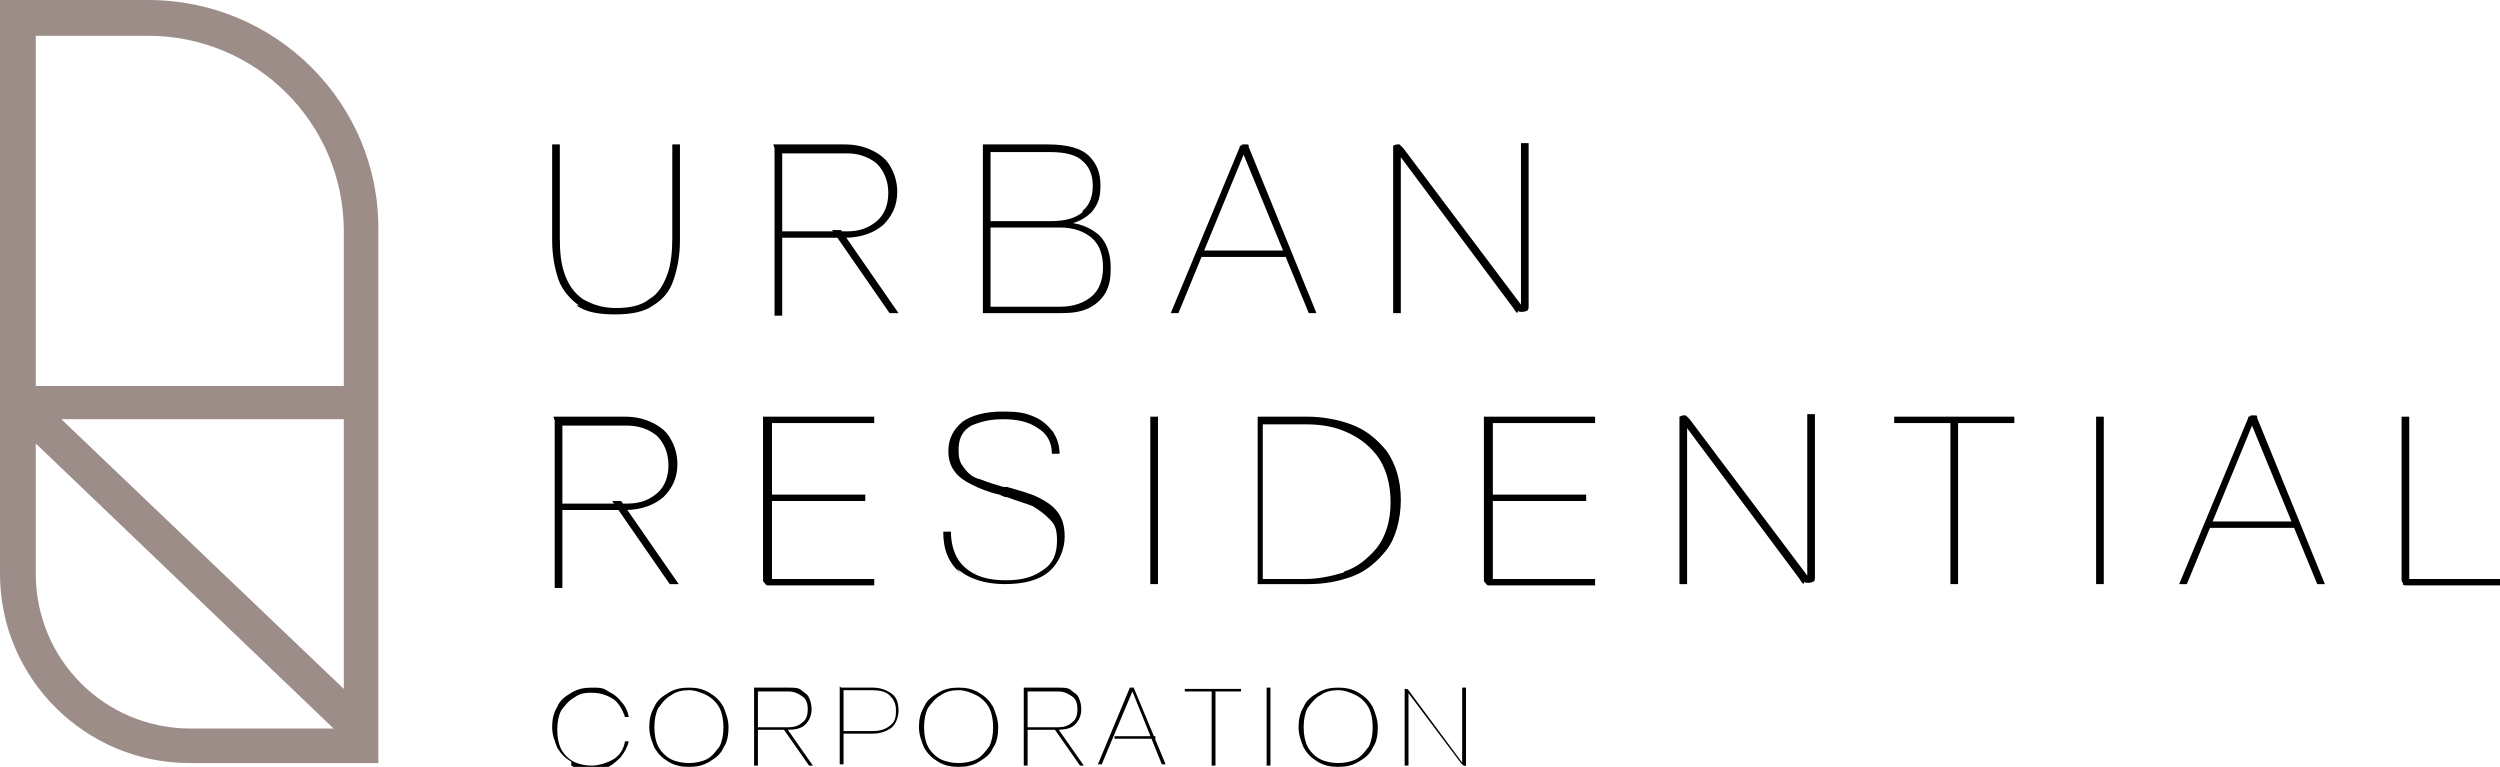 <?xml version="1.0" encoding="UTF-8"?>
<svg xmlns="http://www.w3.org/2000/svg" version="1.1" viewBox="0 0 195.6 60">
  <defs>
    <style>
      .cls-1 {
        fill: #9c8d89;
      }
    </style>
  </defs>
  <!-- Generator: Adobe Illustrator 28.7.1, SVG Export Plug-In . SVG Version: 1.2.0 Build 142)  -->
  <g>
    <g id="_レイヤー_1" data-name="レイヤー_1">
      <g>
        <g>
          <path d="M44.7,59.6c-.5-.3-.8-.6-1.1-1.1-.2-.5-.4-1-.4-1.6s.1-1.1.4-1.6c.2-.5.6-.8,1.1-1.1s1-.4,1.6-.4.9,0,1.3.3c.4.2.7.4,1,.8.3.3.5.7.6,1.2h-.3c-.2-.6-.5-1.1-.9-1.4-.5-.3-1-.5-1.7-.5s-1,.1-1.4.4c-.4.2-.7.6-1,1-.2.4-.3.9-.3,1.5s.1,1.1.3,1.5c.2.4.6.8,1,1,.4.2.9.3,1.4.3s1.2-.2,1.7-.5c.5-.3.8-.8.9-1.4h.3c-.1.4-.3.8-.6,1.2-.3.3-.6.6-1,.8-.4.2-.8.3-1.3.3s-1.1-.1-1.6-.4Z"/>
          <path d="M52.3,59.6c-.5-.3-.8-.6-1.1-1.1-.2-.5-.4-1-.4-1.6s.1-1.1.4-1.6c.2-.5.6-.8,1.1-1.1s1-.4,1.6-.4,1.1.1,1.6.4c.5.3.8.6,1.1,1.1.2.5.4,1,.4,1.6s-.1,1.2-.4,1.6c-.2.5-.6.8-1.1,1.1-.5.3-1,.4-1.6.4s-1.1-.1-1.6-.4ZM55.3,59.4c.4-.2.7-.6,1-1,.2-.4.3-.9.3-1.5s-.1-1.1-.3-1.5c-.2-.4-.6-.8-1-1-.4-.2-.9-.4-1.4-.4s-1,.1-1.4.4c-.4.2-.7.6-1,1-.2.4-.3.9-.3,1.5s.1,1.1.3,1.5c.2.4.6.8,1,1,.4.2.9.3,1.4.3s1-.1,1.4-.3Z"/>
          <path d="M59.1,53.8h2.6c.4,0,.8,0,1,.2s.5.3.6.6c.1.2.2.5.2.9,0,.5-.2.9-.5,1.2-.3.3-.8.4-1.4.4h-2.4v-.2h2.5c.4,0,.8-.1,1.1-.4.3-.2.4-.6.4-1s-.1-.8-.4-1-.6-.4-1.1-.4h-2.5.1c0-.1,0,5.8,0,5.8h-.3v-6.1ZM61.2,56.9h.3l2.1,3h-.3l-2.1-3Z"/>
          <path d="M65.8,53.8h2.5c.6,0,1.1.2,1.5.5.4.3.5.8.5,1.3s-.2,1-.5,1.3c-.4.3-.9.5-1.5.5h-2.3v-.2h2.2c.6,0,1-.1,1.4-.4s.5-.6.5-1.2-.2-.9-.5-1.2c-.3-.3-.8-.4-1.4-.4h-2.3.1c0-.1,0,5.8,0,5.8h-.3v-6.1Z"/>
          <path d="M73.4,59.6c-.5-.3-.8-.6-1.1-1.1-.2-.5-.4-1-.4-1.6s.1-1.1.4-1.6c.2-.5.6-.8,1.1-1.1.5-.3,1-.4,1.6-.4s1.1.1,1.6.4.8.6,1.1,1.1c.2.5.4,1,.4,1.6s-.1,1.2-.4,1.6c-.2.5-.6.8-1.1,1.1-.5.3-1,.4-1.6.4s-1.1-.1-1.6-.4ZM76.4,59.4c.4-.2.7-.6,1-1,.2-.4.3-.9.3-1.5s-.1-1.1-.3-1.5c-.2-.4-.6-.8-1-1-.4-.2-.9-.4-1.4-.4s-1,.1-1.4.4c-.4.2-.7.6-1,1-.2.4-.3.9-.3,1.5s.1,1.1.3,1.5c.2.4.6.8,1,1,.4.2.9.3,1.4.3s1-.1,1.4-.3Z"/>
          <path d="M80.2,53.8h2.6c.4,0,.8,0,1,.2s.5.3.6.6c.1.2.2.5.2.9,0,.5-.2.9-.5,1.2-.3.3-.8.4-1.4.4h-2.4v-.2h2.5c.4,0,.8-.1,1.1-.4.3-.2.4-.6.4-1s-.1-.8-.4-1-.6-.4-1.1-.4h-2.5.1c0-.1,0,5.8,0,5.8h-.3v-6.1ZM82.4,56.9h.3l2.1,3h-.3l-2.1-3Z"/>
          <path d="M88.7,53.8s0,0,0,0,0,0,0,0,0,0,0,0c0,0,0,0,0,0,0,0,0,0,0,0l2.5,6h-.3l-2.3-5.7-2.4,5.7h-.3l2.5-6s0,0,0,0ZM87.2,57.6h3.2v.2h-3.2v-.2Z"/>
          <path d="M94.7,54.1h-2v-.2h4.4v.2h-2v5.8h-.3v-5.8Z"/>
          <path d="M99.1,53.8h.3v6.1h-.3v-6.1ZM99.1,53.8h.3v.3h-.3v-.3ZM99.1,59.6h.3v.3h-.3v-.3Z"/>
          <path d="M103.1,59.6c-.5-.3-.8-.6-1.1-1.1-.2-.5-.4-1-.4-1.6s.1-1.1.4-1.6c.2-.5.6-.8,1.1-1.1.5-.3,1-.4,1.6-.4s1.1.1,1.6.4c.5.3.8.6,1.1,1.1.2.5.4,1,.4,1.6s-.1,1.2-.4,1.6c-.2.5-.6.8-1.1,1.1-.5.3-1,.4-1.6.4s-1.1-.1-1.6-.4ZM106.1,59.4c.4-.2.7-.6,1-1,.2-.4.3-.9.3-1.5s-.1-1.1-.3-1.5c-.2-.4-.6-.8-1-1-.4-.2-.9-.4-1.4-.4s-1,.1-1.4.4c-.4.2-.7.6-1,1-.2.4-.3.9-.3,1.5s.1,1.1.3,1.5c.2.4.6.8,1,1s.9.3,1.4.3,1-.1,1.4-.3Z"/>
          <path d="M114.5,59.9s0,0-.2-.2h0s-4.2-5.6-4.2-5.6h.1s0,5.8,0,5.8h-.3v-5.9c0,0,0-.1,0-.1,0,0,0,0,.1,0s0,0,.1,0c0,0,0,0,.1.1l4.3,5.8h-.1s0-6,0-6h.3v5.9c0,0,0,.1,0,.2s0,0-.2,0-.1,0-.2,0Z"/>
        </g>
        <g>
          <path d="M45.3,23.9c-.7-.5-1.3-1.2-1.6-2-.3-.9-.5-1.9-.5-3.1v-7.5h.6v7.3c0,1.2.1,2.1.4,2.9.3.8.7,1.4,1.4,1.9.7.4,1.5.7,2.6.7s2-.2,2.6-.7c.7-.4,1.1-1.1,1.4-1.9.3-.8.4-1.8.4-2.9v-7.3h.6v7.5c0,1.2-.2,2.2-.5,3.1-.3.9-.8,1.5-1.6,2-.7.5-1.7.7-3,.7s-2.3-.2-3-.7Z"/>
          <path d="M60.5,11.3h5.6c.9,0,1.6.2,2.2.5.6.3,1.1.7,1.4,1.3.3.5.5,1.2.5,1.9,0,1.1-.4,1.9-1.1,2.6-.7.6-1.7,1-3,1h-5.1v-.5h5.3c1,0,1.7-.3,2.3-.8.6-.5.9-1.3.9-2.2s-.3-1.7-.9-2.3c-.6-.5-1.4-.8-2.3-.8h-5.4l.3-.2v12.9h-.6v-13.1ZM65.1,18h.7l4.5,6.5h-.7l-4.5-6.5Z"/>
          <path d="M76.9,11.3h5.1c1.5,0,2.6.3,3.2.9.6.6.9,1.3.9,2.3s-.2,1.5-.7,2.1c-.5.5-1.2.9-2.2,1v-.2c1.2,0,2.1.4,2.8,1,.6.6.9,1.5.9,2.5s-.1,1.4-.4,2c-.3.5-.7.9-1.3,1.2-.6.3-1.3.4-2.2.4h-6.1v-13.1ZM84.7,16.5c.6-.5.8-1.2.8-2s-.3-1.5-.8-1.9c-.5-.5-1.4-.7-2.5-.7h-4.7v5.4h4.7c1.1,0,1.9-.2,2.5-.7ZM85.4,23.2c.6-.5.9-1.3.9-2.3s-.3-1.8-.9-2.3c-.6-.5-1.4-.8-2.5-.8h-5.4v6.2h5.4c1.1,0,1.9-.3,2.5-.8Z"/>
          <path d="M97.1,11.4s0,0,.1-.1c0,0,.1,0,.2,0s.1,0,.2,0c0,0,.1,0,.1.1,0,0,0,0,0,.1l5.3,13h-.6l-5.1-12.4-5.1,12.4h-.6l5.4-13c0,0,0,0,0-.1ZM93.9,19.6h7v.5h-7v-.5Z"/>
          <path d="M118.7,24.5c0,0-.2-.2-.3-.4h0s-9.1-12.2-9.1-12.2h.3c0,0,0,12.6,0,12.6h-.6v-12.8c0-.1,0-.2,0-.3,0,0,.2-.1.3-.1s.2,0,.2,0,.2.2.3.3l9.4,12.5h-.2s0-12.9,0-12.9h.6v12.7c0,.2,0,.3-.1.4,0,0-.2.1-.4.1s-.3,0-.3-.1Z"/>
        </g>
        <path d="M43.3,32.6h5.6c.9,0,1.6.2,2.2.5.6.3,1.1.7,1.4,1.3.3.5.5,1.2.5,1.9,0,1.1-.4,1.9-1.1,2.6-.7.6-1.7,1-3,1h-5.1v-.5h5.3c1,0,1.7-.3,2.3-.8.6-.5.9-1.3.9-2.2s-.3-1.7-.9-2.3c-.6-.5-1.4-.8-2.3-.8h-5.4l.3-.2v12.9h-.6v-13.1ZM47.9,39.2h.7l4.5,6.5h-.7l-4.5-6.5Z"/>
        <path d="M59.8,45.6c0,0-.1-.1-.1-.2v-12.8h8.7v.5h-8.5.5c0,0,0,12.2,0,12.2h-.5c0,0,8.5,0,8.5,0v.5h-8.3c0,0-.2,0-.2-.1ZM60.2,38.7h7.5v.5h-7.5v-.5Z"/>
        <path d="M75.1,44.8c-.9-.8-1.3-1.8-1.3-3.2h.6c0,1.2.4,2.2,1.1,2.8.8.7,1.8,1,3.2,1s2.2-.3,2.9-.8c.8-.5,1.1-1.3,1.1-2.3s-.2-1.3-.6-1.7c-.4-.4-.8-.7-1.3-1-.5-.2-1.2-.4-2-.7-.2,0-.4-.1-.6-.2-.9-.2-1.6-.5-2.2-.8-.6-.3-1-.6-1.3-1-.3-.4-.5-.9-.5-1.6,0-1,.4-1.7,1.1-2.3.7-.5,1.8-.8,3.1-.8s1.8.1,2.5.4c.7.3,1.1.7,1.5,1.2.3.5.5,1,.5,1.7h-.6c0-.9-.4-1.6-1.1-2-.7-.5-1.6-.7-2.7-.7s-1.8.2-2.5.5c-.7.4-1,1-1,1.9s.2,1.1.5,1.5c.3.4.7.7,1.2.8.5.2,1.1.4,1.8.6h0c0,0,.2,0,.3,0,1,.3,1.8.5,2.4.8.6.3,1.1.6,1.5,1.1.4.5.6,1.1.6,2s-.4,2-1.2,2.7c-.8.7-2,1-3.5,1s-2.8-.4-3.7-1.2Z"/>
        <path d="M90,32.6h.6v13.1h-.6v-13.1ZM90,32.6h.6v.6h-.6v-.6ZM90,45.1h.6v.6h-.6v-.6Z"/>
        <path d="M98.3,32.6h4c1.1,0,2.3.2,3.4.6,1.1.4,2,1.1,2.8,2.1.7,1,1.1,2.3,1.1,3.8s-.4,3-1.1,3.9-1.6,1.7-2.7,2.1c-1.1.4-2.2.6-3.4.6h-4v-13.1ZM105.2,44.7c1-.3,1.8-1,2.5-1.8.7-.9,1.1-2.1,1.1-3.6s-.4-2.8-1.1-3.7c-.7-.9-1.6-1.5-2.6-1.9-1-.4-2-.5-3-.5h-3.3v12.1h3.3c1,0,2-.2,3-.5Z"/>
        <path d="M116.2,45.6c0,0-.1-.1-.1-.2v-12.8h8.7v.5h-8.5.5c0,0,0,12.2,0,12.2h-.5c0,0,8.5,0,8.5,0v.5h-8.3c0,0-.2,0-.2-.1ZM116.6,38.7h7.5v.5h-7.5v-.5Z"/>
        <path d="M141.1,45.7c0,0-.2-.2-.3-.4h0s-9.1-12.2-9.1-12.2h.3c0,0,0,12.6,0,12.6h-.6v-12.8c0-.1,0-.2,0-.3,0,0,.2-.1.3-.1s.2,0,.2,0,.2.2.3.3l9.4,12.5h-.2s0-12.9,0-12.9h.6v12.7c0,.2,0,.3-.1.4,0,0-.2.1-.4.1s-.3,0-.3-.1Z"/>
        <path d="M152.6,33.1h-4.4v-.5h9.4v.5h-4.4v12.6h-.6v-12.6Z"/>
        <path d="M164,32.6h.6v13.1h-.6v-13.1ZM164,32.6h.6v.6h-.6v-.6ZM164,45.1h.6v.6h-.6v-.6Z"/>
        <path d="M176,32.6s0,0,.1-.1c0,0,.1,0,.2,0s.1,0,.2,0c0,0,.1,0,.1.1,0,0,0,0,0,.1l5.3,13h-.6l-5.1-12.4-5.1,12.4h-.6l5.4-13c0,0,0,0,0-.1ZM172.9,40.8h7v.5h-7v-.5Z"/>
        <path d="M188,45.6c0,0-.1-.1-.1-.2v-12.8h.6v12.7h-.5c0,0,7.6,0,7.6,0v.5h-7.4c0,0-.2,0-.2-.1Z"/>
        <path class="cls-1" d="M11.6,0H0v44.9c0,8.2,6.7,14.8,14.8,14.8h14.8V18C29.7,8.1,21.6,0,11.6,0ZM4.8,32.8h22.1v21.1L4.8,32.8ZM11.6,2.8c8.4,0,15.3,6.8,15.3,15.3v12.1H2.8V2.8h8.9ZM2.8,44.9v-10.2l23.3,22.3h-11.2c-6.7,0-12.1-5.4-12.1-12.1Z"/>
      </g>
    </g>
  </g>
</svg>